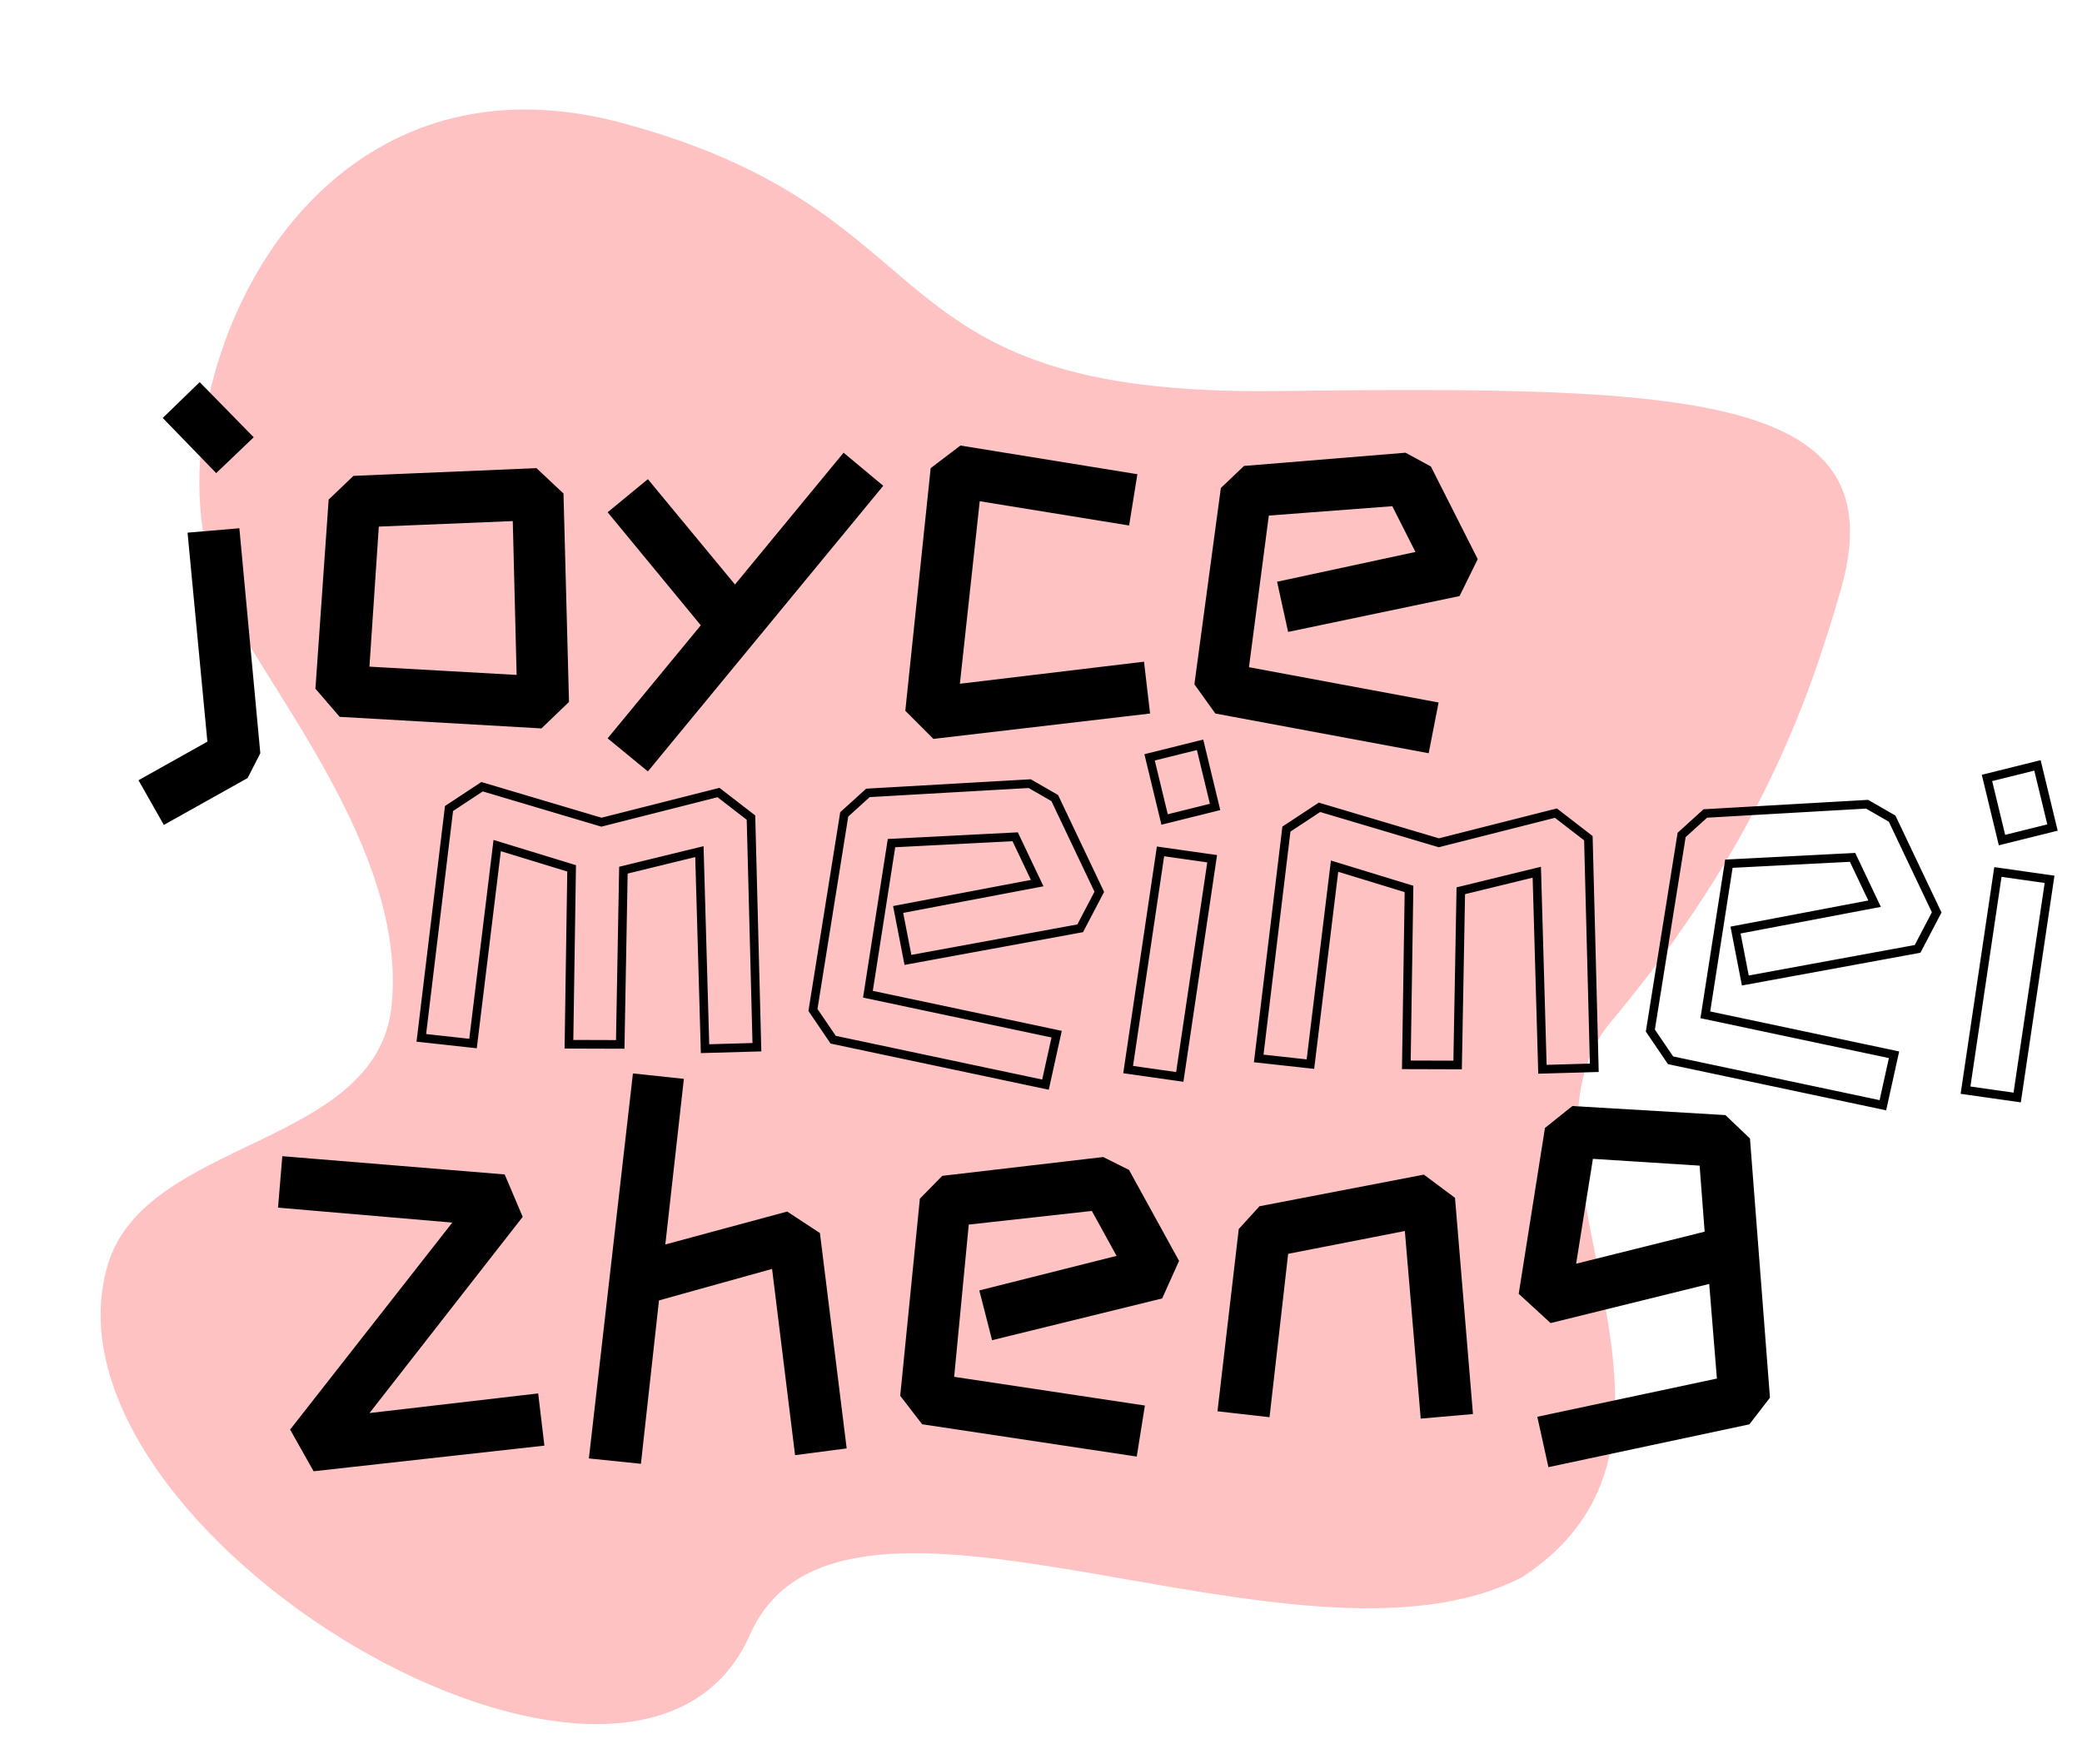 <svg width="569" height="482" viewBox="0 0 569 482" fill="none" xmlns="http://www.w3.org/2000/svg">
<path d="M204.917 446.796C229.897 390.126 354.601 463.133 416.138 430.912C474.644 392.421 408.766 316.91 440.14 279.396C480.561 231.063 494.281 191.655 503.048 161.264C518.62 107.285 462.273 105.457 348.999 106.868C235.725 108.279 262.389 58.684 170.499 33.728C78.609 8.771 38.949 113.347 60 161.265C71.11 186.553 111.592 231.769 107 275C102.891 313.684 39.893 310.989 29.5 345.5C7.492 418.58 173.691 517.633 204.917 446.796Z" fill="#FFC2C2"/>
<path d="M44.476 114.22L54.57 104.425L69.334 119.494L59.09 129.288L44.476 114.22ZM37.847 213.222L56.679 202.674L51.256 145.563L65.417 144.357L71.142 205.838L67.677 212.619L44.778 225.428L37.847 213.222ZM92.833 195.893L86.204 188.208L89.82 136.522L96.599 130.042L146.617 127.932L153.999 134.864L155.505 191.824L147.973 199.057L92.833 195.893ZM141.193 184.441L140.139 142.398L103.529 143.905L100.968 182.18L141.193 184.441ZM166.063 201.77L191.524 170.879L166.063 139.987L177.061 130.946L200.864 159.728L230.543 123.713L241.39 132.754L177.061 210.811L166.063 201.77ZM247.417 194.235L254.347 127.932L262.482 121.754L310.842 129.59L308.582 143.604L267.755 136.974L262.331 186.852L312.65 180.824L314.307 194.989L255.1 201.921L247.417 194.235ZM332.147 194.989L326.422 187.002L333.654 133.357L339.981 127.33L384.123 123.713L391.053 127.48L403.859 152.796L398.887 162.892L352.033 172.687L349.02 158.974L386.835 150.837L380.507 138.33L346.76 140.892L341.337 182.331L393.162 191.975L390.45 205.838L332.147 194.989Z" fill="black"/>
<path d="M115.145 283.617L113.977 283.476L113.834 284.658L115.017 284.788L115.145 283.617ZM122.714 220.947L122.066 219.964L121.61 220.264L121.545 220.806L122.714 220.947ZM131.751 214.989L132.087 213.861L131.561 213.705L131.104 214.006L131.751 214.989ZM164.366 224.685L164.03 225.813L164.341 225.906L164.655 225.826L164.366 224.685ZM196.362 216.578L197.081 215.646L196.628 215.296L196.074 215.437L196.362 216.578ZM205.237 223.429L206.413 223.398L206.398 222.839L205.956 222.497L205.237 223.429ZM206.859 286.174L206.893 287.35L208.066 287.318L208.036 286.144L206.859 286.174ZM192.683 286.579L191.507 286.612L191.54 287.79L192.717 287.755L192.683 286.579ZM191.143 232.729L192.32 232.695L192.278 231.24L190.865 231.585L191.143 232.729ZM170.373 237.796L170.094 236.652L169.213 236.867L169.196 237.774L170.373 237.796ZM169.505 285.407L169.501 286.584L170.66 286.588L170.681 285.428L169.505 285.407ZM155.49 285.363L154.313 285.346L154.295 286.537L155.487 286.541L155.49 285.363ZM156.22 237.297L157.397 237.315L157.41 236.431L156.563 236.172L156.22 237.297ZM135.877 231.069L136.222 229.943L134.879 229.532L134.709 230.926L135.877 231.069ZM129.273 285.171L129.144 286.342L130.3 286.468L130.441 285.314L129.273 285.171ZM116.314 283.759L123.882 221.089L121.545 220.806L113.977 283.476L116.314 283.759ZM123.361 221.93L132.399 215.972L131.104 214.006L122.066 219.964L123.361 221.93ZM131.416 216.118L164.03 225.813L164.701 223.556L132.087 213.861L131.416 216.118ZM164.655 225.826L196.652 217.719L196.074 215.437L164.076 223.543L164.655 225.826ZM195.643 217.51L204.518 224.36L205.956 222.497L197.081 215.646L195.643 217.51ZM204.06 223.46L205.683 286.205L208.036 286.144L206.413 223.398L204.06 223.46ZM206.826 284.997L192.65 285.402L192.717 287.755L206.893 287.35L206.826 284.997ZM193.86 286.545L192.32 232.695L189.966 232.762L191.507 286.612L193.86 286.545ZM190.865 231.585L170.094 236.652L170.652 238.939L191.422 233.872L190.865 231.585ZM169.196 237.774L168.328 285.384L170.681 285.428L171.55 237.817L169.196 237.774ZM169.508 284.23L155.494 284.186L155.487 286.541L169.501 286.584L169.508 284.23ZM156.667 285.381L157.397 237.315L155.043 237.279L154.313 285.346L156.667 285.381ZM156.563 236.172L136.222 229.943L135.533 232.195L155.875 238.422L156.563 236.172ZM134.709 230.926L128.105 285.028L130.441 285.314L137.046 231.212L134.709 230.926ZM129.402 284.001L115.274 282.447L115.017 284.788L129.144 286.342L129.402 284.001ZM227.703 284.124L226.731 284.786L226.997 285.178L227.46 285.276L227.703 284.124ZM222.177 275.999L221.014 275.813L220.94 276.275L221.204 276.661L222.177 275.999ZM230.725 222.548L229.934 221.676L229.628 221.954L229.562 222.362L230.725 222.548ZM237.198 216.677L237.131 215.502L236.715 215.526L236.407 215.806L237.198 216.677ZM281.415 214.147L282.002 213.127L281.699 212.953L281.348 212.973L281.415 214.147ZM288.251 218.084L289.314 217.578L289.156 217.247L288.838 217.064L288.251 218.084ZM300.431 243.707L301.473 244.252L301.745 243.732L301.493 243.201L300.431 243.707ZM295.212 253.677L295.425 254.836L295.989 254.732L296.255 254.224L295.212 253.677ZM248.132 262.317L246.976 262.542L247.199 263.686L248.344 263.476L248.132 262.317ZM245.457 248.535L245.238 247.378L244.076 247.599L244.301 248.76L245.457 248.535ZM283.46 241.33L283.679 242.486L285.178 242.203L284.522 240.824L283.46 241.33ZM277.442 228.671L278.504 228.165L278.167 227.455L277.382 227.495L277.442 228.671ZM243.642 230.402L243.582 229.227L242.626 229.275L242.479 230.221L243.642 230.402ZM237.201 271.696L236.039 271.514L235.867 272.617L236.958 272.848L237.201 271.696ZM288.775 282.611L289.924 282.865L290.18 281.706L289.019 281.459L288.775 282.611ZM285.723 296.404L285.479 297.555L286.62 297.796L286.872 296.658L285.723 296.404ZM228.677 283.462L223.149 275.337L221.204 276.661L226.731 284.786L228.677 283.462ZM223.339 276.185L231.886 222.734L229.562 222.362L221.014 275.813L223.339 276.185ZM231.514 223.421L237.988 217.55L236.407 215.806L229.934 221.676L231.514 223.421ZM237.265 217.853L281.482 215.322L281.348 212.973L237.131 215.502L237.265 217.853ZM280.828 215.168L287.664 219.104L288.838 217.064L282.002 213.127L280.828 215.168ZM287.187 218.589L299.368 244.212L301.493 243.201L289.314 217.578L287.187 218.589ZM299.388 243.161L294.169 253.131L296.255 254.224L301.473 244.252L299.388 243.161ZM295 252.52L247.919 261.16L248.344 263.476L295.425 254.836L295 252.52ZM249.288 262.094L246.613 248.31L244.301 248.76L246.976 262.542L249.288 262.094ZM245.676 249.691L283.679 242.486L283.241 240.173L245.238 247.378L245.676 249.691ZM284.522 240.824L278.504 228.165L276.379 229.176L282.397 241.835L284.522 240.824ZM277.382 227.495L243.582 229.227L243.702 231.578L277.502 229.846L277.382 227.495ZM242.479 230.221L236.039 271.514L238.364 271.878L244.805 230.584L242.479 230.221ZM236.958 272.848L288.531 283.763L289.019 281.459L237.445 270.544L236.958 272.848ZM287.625 282.357L284.574 296.149L286.872 296.658L289.924 282.865L287.625 282.357ZM285.967 295.252L227.947 282.972L227.46 285.276L285.479 297.555L285.967 295.252ZM314.176 206.964L313.892 205.822L312.757 206.103L313.031 207.24L314.176 206.964ZM327.973 203.534L329.119 203.258L328.84 202.106L327.69 202.393L327.973 203.534ZM332.078 220.518L332.361 221.661L333.496 221.378L333.222 220.241L332.078 220.518ZM318.28 223.947L317.136 224.224L317.413 225.375L318.563 225.09L318.28 223.947ZM308.312 292.287L307.148 292.114L306.974 293.285L308.146 293.452L308.312 292.287ZM317.162 232.662L317.326 231.497L316.168 231.332L315.998 232.489L317.162 232.662ZM331.277 234.667L332.442 234.84L332.615 233.669L331.443 233.502L331.277 234.667ZM322.429 294.292L322.263 295.457L323.421 295.622L323.593 294.465L322.429 294.292ZM314.46 208.107L328.258 204.678L327.69 202.393L313.892 205.822L314.46 208.107ZM326.829 203.811L330.934 220.794L333.222 220.241L329.119 203.258L326.829 203.811ZM331.794 219.376L317.996 222.805L318.563 225.09L332.361 221.661L331.794 219.376ZM319.424 223.67L315.32 206.687L313.031 207.24L317.136 224.224L319.424 223.67ZM309.476 292.459L318.326 232.835L315.998 232.489L307.148 292.114L309.476 292.459ZM316.996 233.828L331.112 235.833L331.443 233.502L317.326 231.497L316.996 233.828ZM330.113 234.494L321.263 294.119L323.593 294.465L332.442 234.84L330.113 234.494ZM322.593 293.126L308.477 291.121L308.146 293.452L322.263 295.457L322.593 293.126ZM344 289.245L342.833 289.103L342.689 290.285L343.872 290.415L344 289.245ZM351.57 226.575L350.921 225.592L350.466 225.892L350.401 226.433L351.57 226.575ZM360.607 220.616L360.942 219.489L360.417 219.332L359.959 219.633L360.607 220.616ZM393.221 230.312L392.886 231.44L393.196 231.533L393.511 231.453L393.221 230.312ZM425.219 222.206L425.938 221.273L425.485 220.924L424.929 221.064L425.219 222.206ZM434.092 229.056L435.269 229.026L435.254 228.465L434.811 228.124L434.092 229.056ZM435.715 291.802L435.748 292.978L436.922 292.945L436.891 291.771L435.715 291.802ZM421.539 292.207L420.362 292.24L420.397 293.417L421.572 293.383L421.539 292.207ZM419.999 238.357L421.176 238.322L421.133 236.867L419.72 237.212L419.999 238.357ZM399.228 243.422L398.949 242.279L398.068 242.493L398.051 243.401L399.228 243.422ZM398.36 291.033L398.356 292.21L399.516 292.214L399.537 291.055L398.36 291.033ZM384.345 290.991L383.168 290.973L383.151 292.164L384.342 292.168L384.345 290.991ZM385.075 242.924L386.252 242.942L386.265 242.057L385.42 241.799L385.075 242.924ZM364.733 236.695L365.077 235.57L363.735 235.159L363.564 236.553L364.733 236.695ZM358.129 290.798L358 291.968L359.157 292.095L359.297 290.941L358.129 290.798ZM345.169 289.386L352.737 226.716L350.401 226.433L342.833 289.103L345.169 289.386ZM352.217 227.558L361.255 221.599L359.959 219.633L350.921 225.592L352.217 227.558ZM360.271 221.745L392.886 231.44L393.557 229.183L360.942 219.489L360.271 221.745ZM393.511 231.453L425.507 223.347L424.929 221.064L392.933 229.17L393.511 231.453ZM424.5 223.137L433.373 229.987L434.811 228.124L425.938 221.273L424.5 223.137ZM432.915 229.086L434.538 291.831L436.891 291.771L435.269 229.026L432.915 229.086ZM435.681 290.624L421.505 291.029L421.572 293.383L435.748 292.978L435.681 290.624ZM422.715 292.173L421.176 238.322L418.823 238.39L420.362 292.24L422.715 292.173ZM419.72 237.212L398.949 242.279L399.507 244.567L420.278 239.5L419.72 237.212ZM398.051 243.401L397.183 291.012L399.537 291.055L400.405 243.445L398.051 243.401ZM398.363 289.856L384.349 289.813L384.342 292.168L398.356 292.21L398.363 289.856ZM385.522 291.008L386.252 242.942L383.898 242.907L383.168 290.973L385.522 291.008ZM385.42 241.799L365.077 235.57L364.388 237.822L384.73 244.05L385.42 241.799ZM363.564 236.553L356.96 290.655L359.297 290.941L365.901 236.839L363.564 236.553ZM358.257 289.627L344.13 288.075L343.872 290.415L358 291.968L358.257 289.627ZM456.56 289.751L455.586 290.414L455.852 290.805L456.316 290.903L456.56 289.751ZM451.033 281.627L449.87 281.441L449.797 281.902L450.059 282.288L451.033 281.627ZM459.58 228.176L458.789 227.303L458.483 227.581L458.417 227.99L459.58 228.176ZM466.053 222.305L465.986 221.13L465.571 221.153L465.262 221.432L466.053 222.305ZM510.27 219.775L510.858 218.754L510.554 218.579L510.203 218.599L510.27 219.775ZM517.106 223.711L518.169 223.205L518.012 222.874L517.694 222.691L517.106 223.711ZM529.286 249.333L530.329 249.88L530.602 249.359L530.349 248.828L529.286 249.333ZM524.068 259.305L524.28 260.463L524.845 260.36L525.111 259.851L524.068 259.305ZM476.988 267.945L475.833 268.169L476.054 269.313L477.201 269.103L476.988 267.945ZM474.312 254.162L474.093 253.005L472.932 253.225L473.158 254.386L474.312 254.162ZM512.315 246.956L512.535 248.114L514.033 247.83L513.378 246.451L512.315 246.956ZM506.297 234.299L507.36 233.792L507.022 233.082L506.237 233.122L506.297 234.299ZM472.497 236.029L472.437 234.854L471.482 234.902L471.334 235.848L472.497 236.029ZM466.058 277.323L464.895 277.141L464.723 278.244L465.814 278.475L466.058 277.323ZM517.63 288.238L518.779 288.492L519.036 287.333L517.874 287.087L517.63 288.238ZM514.578 302.031L514.335 303.182L515.476 303.424L515.728 302.285L514.578 302.031ZM457.533 289.089L452.006 280.964L450.059 282.288L455.586 290.414L457.533 289.089ZM452.194 281.813L460.742 228.36L458.417 227.99L449.87 281.441L452.194 281.813ZM460.371 229.047L466.844 223.177L465.262 221.432L458.789 227.303L460.371 229.047ZM466.12 223.481L510.338 220.95L510.203 218.599L465.986 221.13L466.12 223.481ZM509.683 220.794L516.519 224.731L517.694 222.691L510.858 218.754L509.683 220.794ZM516.044 224.217L528.223 249.84L530.349 248.828L518.169 223.205L516.044 224.217ZM528.243 248.788L523.026 258.758L525.111 259.851L530.329 249.88L528.243 248.788ZM523.855 258.146L476.776 266.787L477.201 269.103L524.28 260.463L523.855 258.146ZM478.143 267.721L475.468 253.938L473.158 254.386L475.833 268.169L478.143 267.721ZM474.531 255.318L512.535 248.114L512.096 245.8L474.093 253.005L474.531 255.318ZM513.378 246.451L507.36 233.792L505.234 234.804L511.252 247.463L513.378 246.451ZM506.237 233.122L472.437 234.854L472.557 237.205L506.357 235.473L506.237 233.122ZM471.334 235.848L464.895 277.141L467.221 277.505L473.66 236.21L471.334 235.848ZM465.814 278.475L517.387 289.39L517.874 287.087L466.302 276.171L465.814 278.475ZM516.482 287.984L513.43 301.777L515.728 302.285L518.779 288.492L516.482 287.984ZM514.822 300.88L456.803 288.6L456.316 290.903L514.335 303.182L514.822 300.88ZM543.032 212.591L542.747 211.448L541.613 211.731L541.888 212.868L543.032 212.591ZM556.83 209.162L557.974 208.885L557.695 207.734L556.546 208.02L556.83 209.162ZM560.933 226.145L561.217 227.288L562.352 227.005L562.077 225.868L560.933 226.145ZM547.135 229.574L545.991 229.851L546.27 231.002L547.419 230.717L547.135 229.574ZM537.167 297.913L536.003 297.741L535.829 298.912L537.001 299.078L537.167 297.913ZM546.017 238.289L546.183 237.124L545.025 236.959L544.853 238.116L546.017 238.289ZM560.134 240.294L561.298 240.467L561.472 239.296L560.298 239.129L560.134 240.294ZM551.284 299.919L551.118 301.084L552.276 301.248L552.448 300.092L551.284 299.919ZM543.316 213.733L557.114 210.305L556.546 208.02L542.747 211.448L543.316 213.733ZM555.686 209.438L559.789 226.422L562.077 225.868L557.974 208.885L555.686 209.438ZM560.649 225.003L546.851 228.432L547.419 230.717L561.217 227.288L560.649 225.003ZM548.279 229.298L544.176 212.314L541.888 212.868L545.991 229.851L548.279 229.298ZM538.331 298.086L547.181 238.463L544.853 238.116L536.003 297.741L538.331 298.086ZM545.851 239.455L559.968 241.46L560.298 239.129L546.183 237.124L545.851 239.455ZM558.97 240.121L550.12 299.746L552.448 300.092L561.298 240.467L558.97 240.121ZM551.449 298.753L537.333 296.747L537.001 299.078L551.118 301.084L551.449 298.753Z" fill="black"/>
<path d="M79.287 390.671L123.609 334.103L75.983 330.021L77.155 315.958L137.927 320.942L142.85 332.533L100.988 386.151L147.082 380.786L148.781 395.052L85.71 402.059L79.287 390.671ZM215.135 331.087L224.082 336.959L231.393 395.812L217.287 397.657L211.004 346.761L180.097 355.369L175.16 400.019L160.939 398.551L172.978 293.343L186.898 294.821L181.83 340.08L215.135 331.087ZM252.022 389.217L246.024 381.435L251.397 327.57L257.513 321.329L301.503 316.187L308.56 319.712L322.232 344.57L317.612 354.832L271.126 366.242L267.641 352.641L305.152 343.201L298.394 330.921L264.757 334.648L260.768 376.25L312.896 384.096L310.666 398.045L252.022 389.217ZM383.939 336.404L352.046 342.635L346.957 387.29L332.732 385.672L338.546 335.864L344.21 329.636L389.135 320.995L397.645 327.336L402.552 386.423L388.275 387.671L383.939 336.404ZM420.136 387.17L469.219 376.727L467.12 350.866L423.773 361.564L415.055 353.572L422.23 308.241L429.711 302.252L471.553 304.724L478.258 311.128L483.721 381.955L478.094 389.236L423.175 400.937L420.136 387.17ZM430.749 345.34L465.872 336.585L464.494 318.54L435.336 316.683L430.749 345.34Z" fill="black"/>
</svg>
